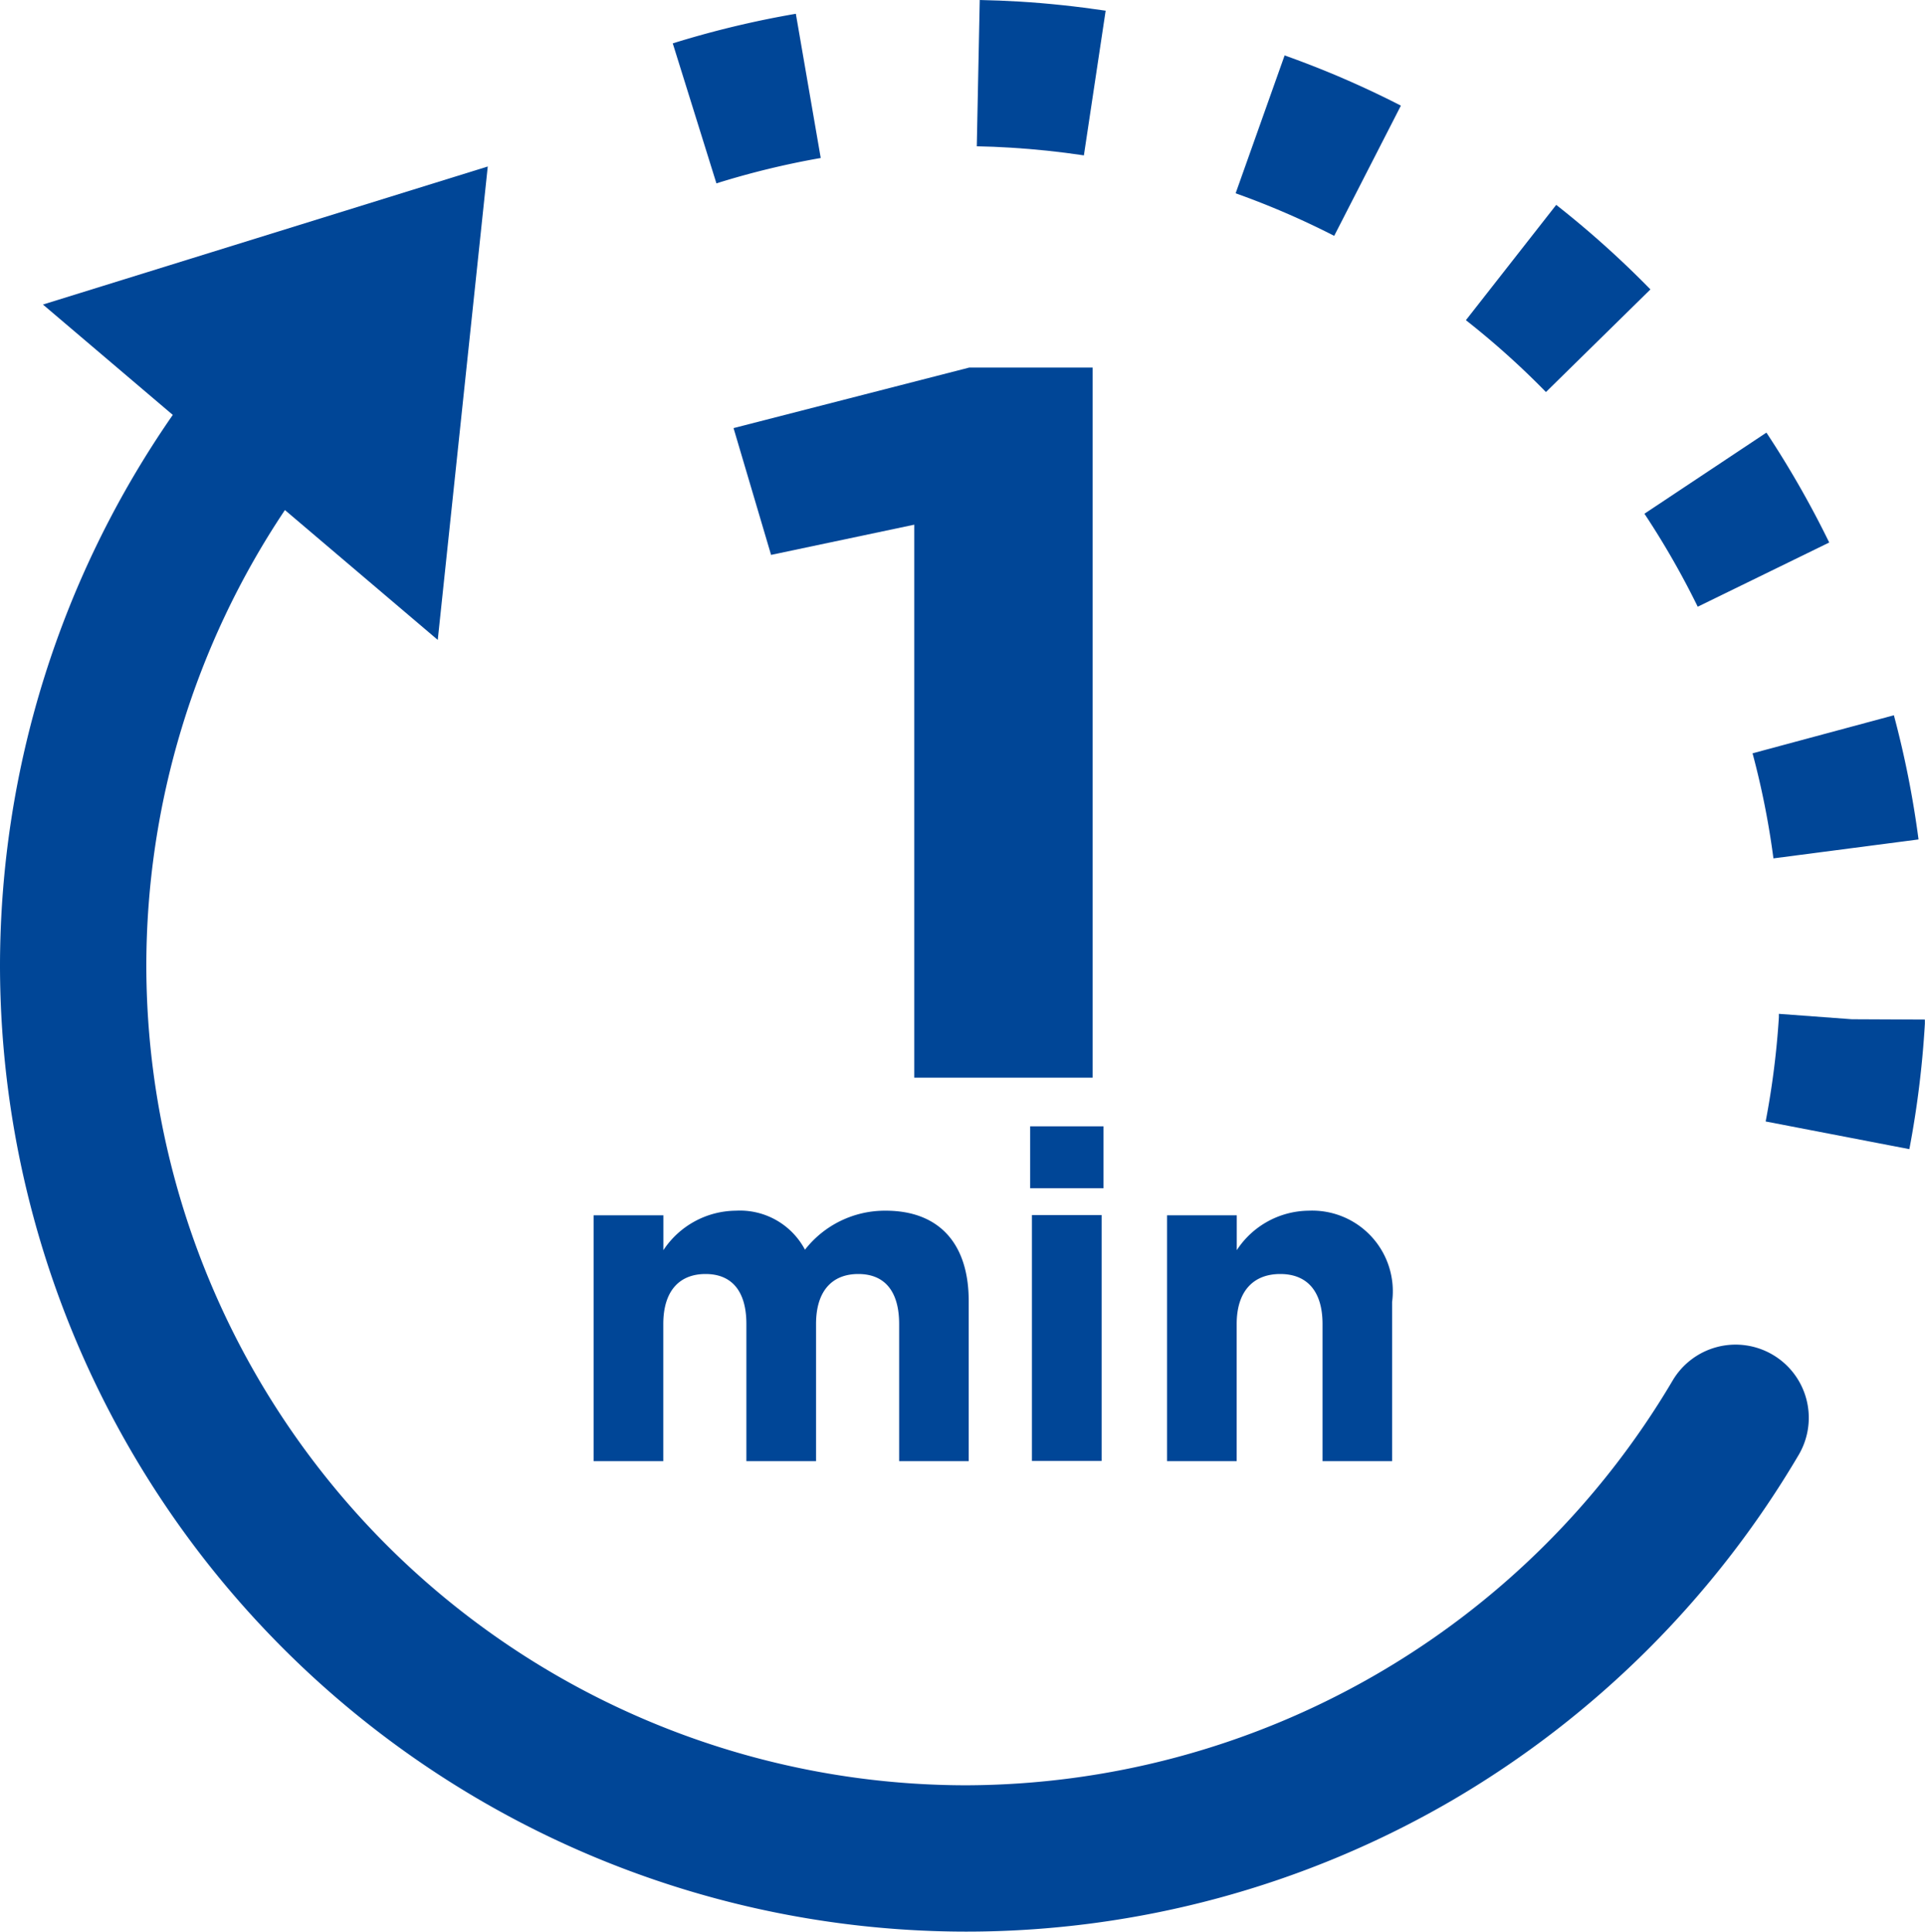 <svg xmlns="http://www.w3.org/2000/svg" width="45.544" height="45.7" viewBox="0 0 45.544 45.7"><defs><style>.a{fill:#004697;}</style></defs><g transform="translate(0 45.699)"><g transform="translate(33.144 -43.2)"><path class="a" d="M0,0A22.662,22.662,0,0,0-2.751-1.188L-3.91,2.074A19.292,19.292,0,0,1-1.578,3.081Z"/></g><g transform="translate(39.048 -38.852)"><path class="a" d="M0,0A23.041,23.041,0,0,0-2.229-2L-4.366.728a19.5,19.5,0,0,1,1.894,1.7Z"/></g><g transform="translate(40.167 -31.345)"><path class="a" d="M0,0,3.111-1.519a23.105,23.105,0,0,0-1.486-2.6L-1.261-2.2A19.636,19.636,0,0,1,0,0"/></g><g transform="translate(41.958 -25.391)"><path class="a" d="M0,0,3.433-.448A22.921,22.921,0,0,0,2.85-3.386l-3.344.9A19.323,19.323,0,0,1,0,0"/></g><g transform="translate(43.814 -21.585)"><path class="a" d="M0,0-1.727-.128l0,.079a19.732,19.732,0,0,1-.313,2.467l3.4.655A23.144,23.144,0,0,0,1.727.108l0-.1Z"/></g><g transform="translate(19.418 -41.961)"><path class="a" d="M0,0-.589-3.412a22.7,22.7,0,0,0-2.912.7L-2.468.6A19.531,19.531,0,0,1,0,0"/></g><g transform="translate(25.644 -42.023)"><path class="a" d="M0,0,.515-3.423c-.675-.1-1.363-.175-2.047-.216-.309-.018-.623-.031-.932-.037l-.07,3.461c.263.005.53.015.793.032C-1.159-.148-.573-.086,0,0"/></g><g transform="translate(41.941 -13.648)"><path class="a" d="M0,0A1.731,1.731,0,0,0-2.37.614a19.481,19.481,0,0,1-16.722,9.572A19.409,19.409,0,0,1-38.479-9.2,19.407,19.407,0,0,1-35.2-19.984l3.616,3.072,1.183-11.2-10.524,3.266,3.072,2.611A22.879,22.879,0,0,0-41.941-9.2,22.875,22.875,0,0,0-19.092,13.648a22.844,22.844,0,0,0,11.515-3.11A22.986,22.986,0,0,0,.614,2.37,1.731,1.731,0,0,0,0,0"/></g><path class="a" d="M0,0-3.388.715l-.888-3L1.3-3.717H4.219v16.8H0Z" transform="translate(21.631 -33.286)"/><path class="a" d="M0,0H1.65V.825A2.077,2.077,0,0,1,3.364-.109,1.741,1.741,0,0,1,5,.814a2.4,2.4,0,0,1,1.91-.923c1.227,0,1.964.738,1.964,2.138V5.817H7.228V2.572c0-.781-.347-1.183-.966-1.183s-1,.4-1,1.183V5.817H3.614V2.572c0-.781-.347-1.183-.966-1.183s-1,.4-1,1.183V5.817H0Z" transform="translate(14.045 -16.947)"/><path class="a" d="M24.372-19.052h1.736v1.465H24.372Zm.043,2.1h1.649v5.817H24.415Z"/><path class="a" d="M0,0H1.65V.825a2.057,2.057,0,0,1,1.7-.934,1.908,1.908,0,0,1,1.975,2.16V5.817H3.679V2.572c0-.781-.369-1.183-1-1.183s-1.031.4-1.031,1.183V5.817H0Z" transform="translate(27.611 -16.947)"/></g></svg>